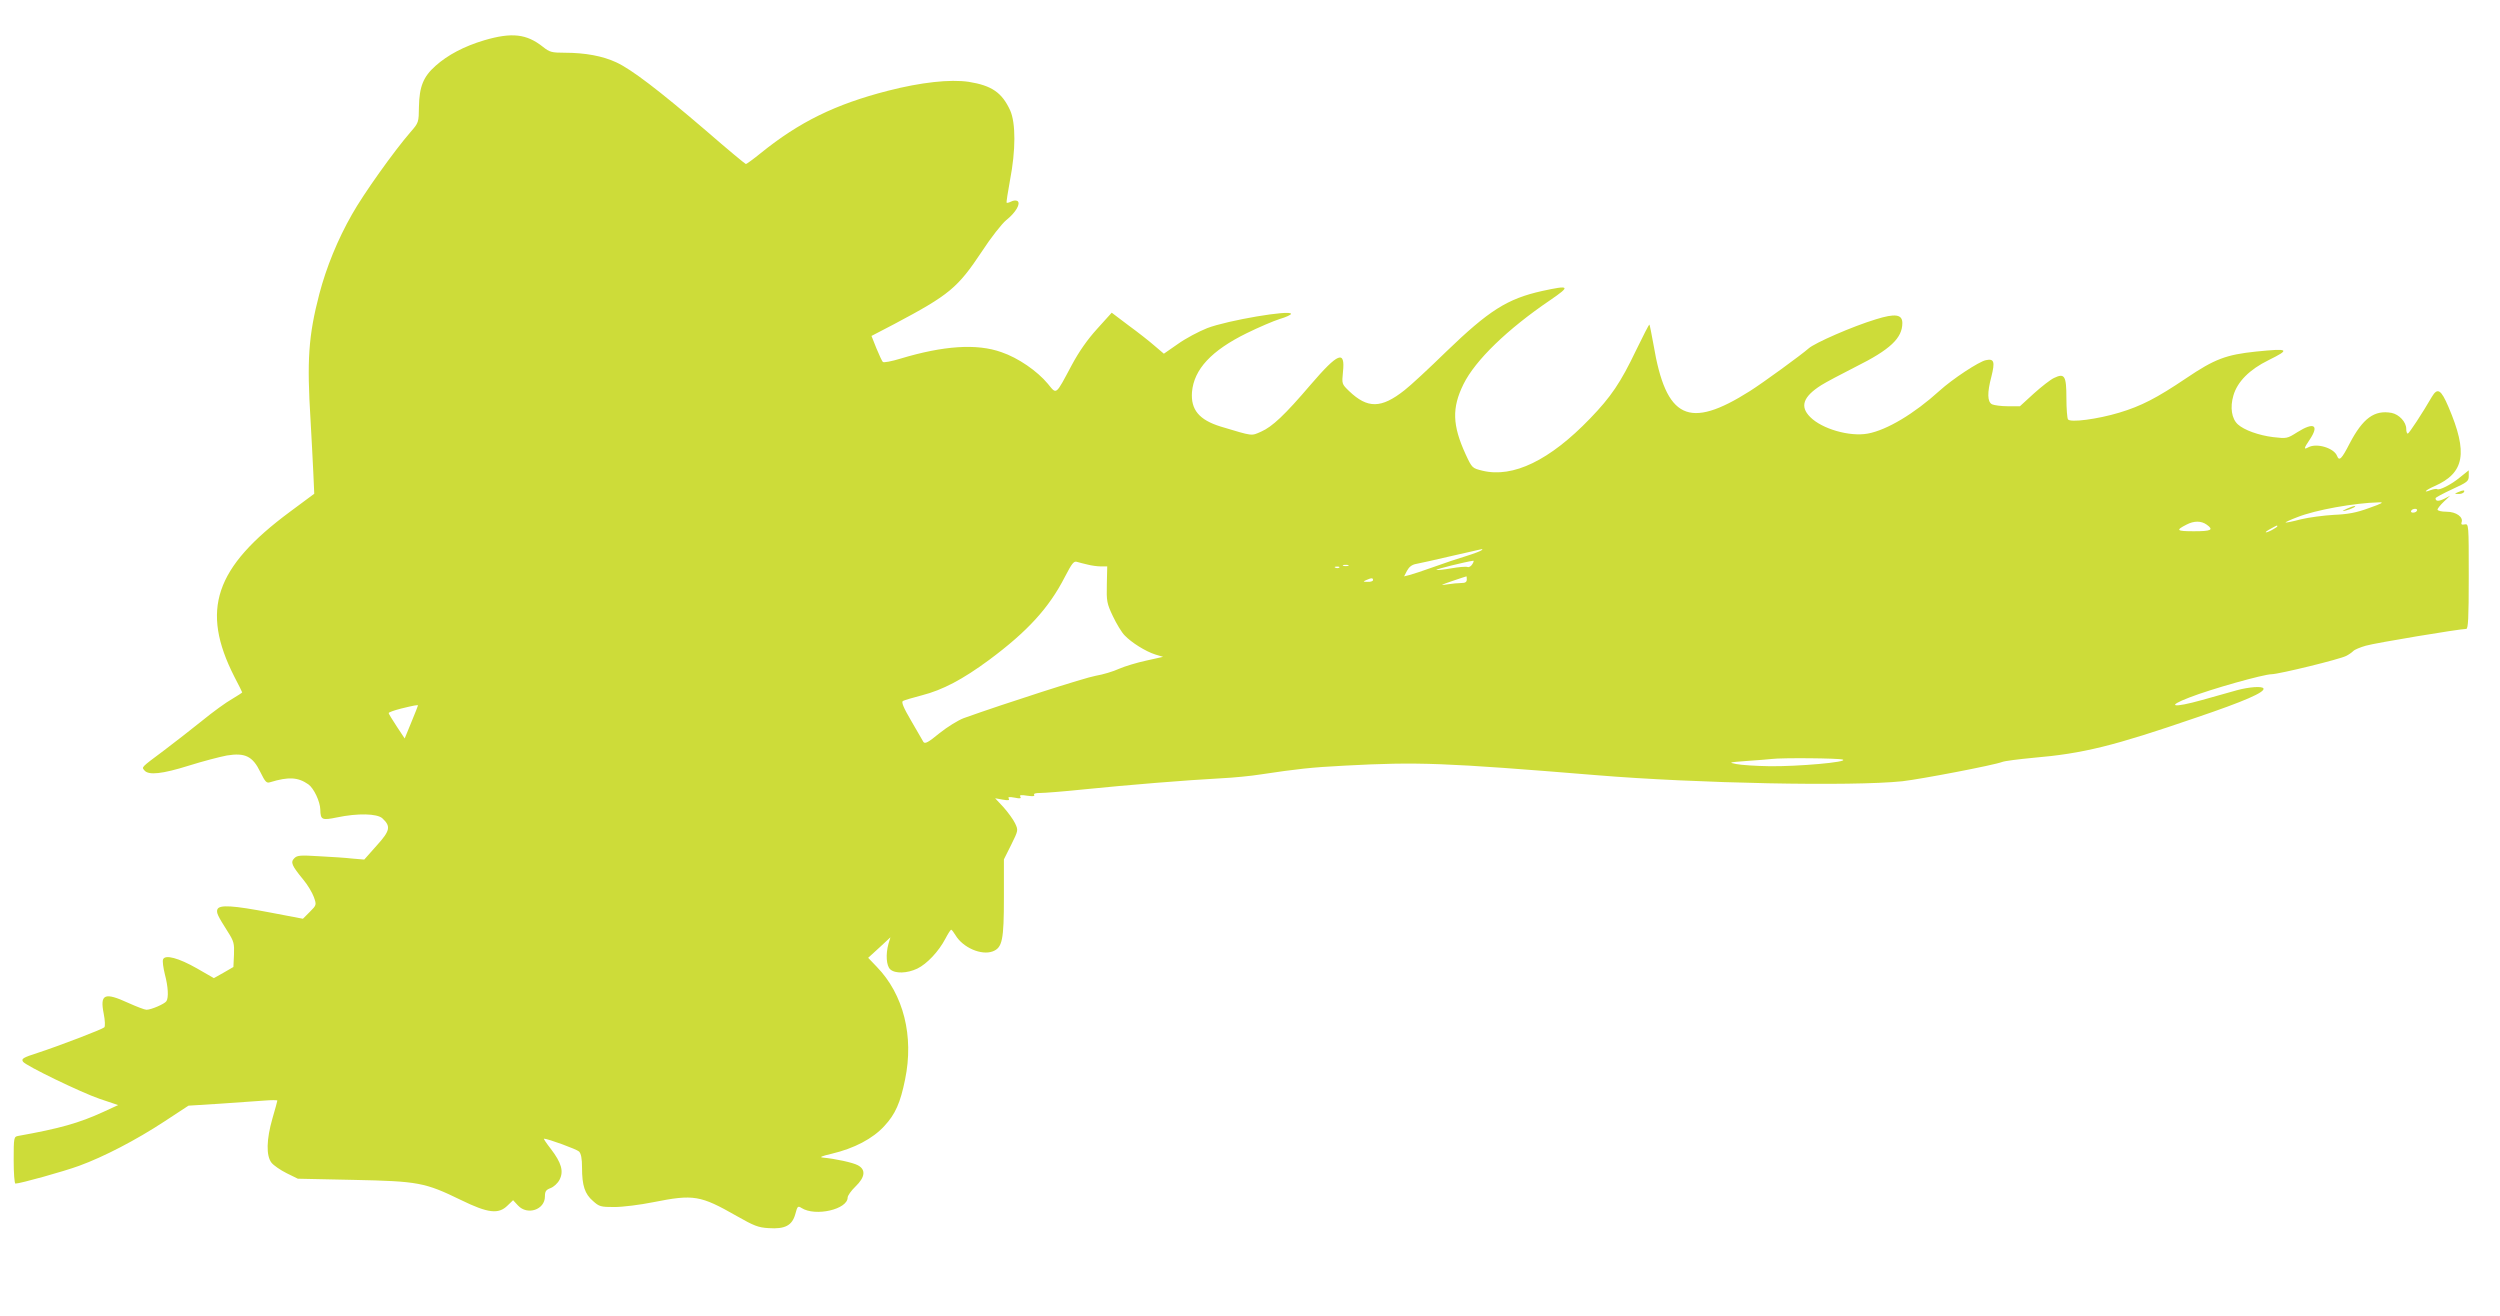<?xml version="1.0" standalone="no"?>
<!DOCTYPE svg PUBLIC "-//W3C//DTD SVG 20010904//EN"
 "http://www.w3.org/TR/2001/REC-SVG-20010904/DTD/svg10.dtd">
<svg version="1.0" xmlns="http://www.w3.org/2000/svg"
 width="1280pt" height="674pt" viewBox="0 0 1280 674"
 preserveAspectRatio="xMidYMid meet">
<g transform="translate(0,674) scale(0.1,-0.1)"
fill="#cddc39" stroke="none">
<path d="M2480 6534 c-104 -31 -187 -75 -250 -131 -63 -56 -83 -107 -85 -209
-1 -80 -1 -82 -43 -130 -85 -98 -241 -317 -300 -422 -73 -128 -131 -270 -167
-407 -56 -215 -64 -340 -45 -646 5 -85 11 -204 14 -266 l5 -111 -124 -92
c-386 -286 -459 -503 -285 -845 22 -42 40 -78 40 -80 0 -2 -24 -17 -52 -34
-29 -16 -98 -66 -153 -111 -55 -44 -143 -113 -195 -152 -122 -91 -115 -85
-100 -103 21 -25 90 -18 227 25 70 22 158 45 195 52 93 15 132 -4 171 -85 25
-51 32 -58 50 -52 95 29 143 26 196 -11 28 -20 60 -88 61 -129 1 -53 8 -56 86
-40 105 22 205 20 232 -5 44 -41 40 -63 -30 -140 l-63 -71 -60 5 c-33 4 -110
9 -170 12 -97 6 -113 5 -128 -10 -21 -21 -13 -38 46 -110 22 -26 46 -67 54
-89 14 -40 14 -41 -21 -76 l-35 -35 -168 32 c-189 36 -260 41 -270 16 -6 -17
1 -32 53 -114 32 -50 34 -61 32 -118 l-3 -63 -50 -29 -50 -28 -87 50 c-93 53
-163 72 -173 46 -4 -9 1 -43 9 -76 17 -64 20 -120 8 -138 -9 -14 -78 -44 -102
-44 -9 0 -51 16 -93 35 -122 56 -146 46 -126 -55 7 -36 8 -65 3 -70 -10 -10
-232 -95 -339 -130 -78 -25 -87 -31 -77 -46 13 -20 298 -158 392 -190 l95 -32
-76 -35 c-124 -57 -224 -85 -436 -123 -22 -4 -23 -8 -23 -124 0 -66 4 -120 9
-120 24 0 247 62 326 91 126 46 290 131 435 226 l125 82 160 10 c88 6 190 13
228 16 37 3 67 3 67 0 0 -2 -11 -44 -25 -91 -31 -108 -33 -191 -5 -227 11 -14
46 -38 78 -54 l57 -28 285 -6 c332 -7 365 -13 550 -103 139 -68 193 -74 239
-28 l28 27 25 -27 c48 -52 138 -22 138 46 0 26 5 34 29 43 16 6 37 25 46 43
22 43 10 86 -45 158 -22 28 -38 52 -35 52 20 0 168 -54 180 -66 10 -11 15 -35
15 -82 0 -92 14 -135 56 -171 32 -29 40 -31 110 -31 41 0 131 11 200 25 206
41 240 35 426 -71 88 -50 110 -59 163 -62 85 -6 121 14 137 72 11 41 13 43 32
31 71 -45 236 -7 236 54 0 9 18 35 40 56 50 48 54 87 12 109 -26 14 -115 33
-177 39 -22 2 -11 7 44 20 114 27 210 77 269 142 56 60 82 119 106 238 46 222
-8 436 -145 577 l-44 46 57 52 57 53 -10 -33 c-15 -54 -11 -113 9 -131 25 -23
87 -21 139 4 49 24 109 87 144 154 13 25 26 45 29 45 3 0 13 -13 22 -28 38
-64 133 -105 191 -83 49 19 57 58 57 276 l0 195 37 74 c37 75 37 75 20 111 -9
19 -36 56 -59 82 l-43 46 38 -7 c29 -5 37 -4 32 5 -6 9 2 10 30 5 28 -6 35 -4
29 5 -5 9 3 10 35 5 29 -4 40 -3 36 4 -4 7 7 10 32 10 21 0 124 8 229 19 216
22 523 47 694 56 63 3 156 12 205 20 187 28 256 36 431 45 373 20 508 15 1289
-49 509 -42 1308 -58 1565 -31 96 11 468 82 512 99 13 5 84 14 158 21 256 22
410 60 835 206 248 84 352 130 344 149 -5 13 -74 8 -136 -9 -26 -7 -106 -30
-178 -50 -150 -42 -188 -34 -65 13 110 43 380 119 421 119 40 1 351 77 382 94
12 6 28 17 35 24 7 8 37 20 65 28 47 14 481 86 514 86 10 0 13 54 13 269 0
268 0 270 -21 266 -15 -3 -19 0 -16 10 11 27 -27 55 -77 55 -26 0 -46 5 -46
11 0 5 15 24 33 41 l32 30 -31 -16 c-29 -14 -44 -13 -44 3 0 4 38 24 85 46 78
36 85 41 85 68 l0 29 -45 -36 c-44 -37 -108 -69 -117 -60 -3 2 -17 0 -32 -5
-43 -17 -29 -1 19 20 154 68 172 170 71 406 -38 89 -56 100 -85 51 -48 -83
-117 -188 -123 -188 -5 0 -8 11 -8 24 0 35 -36 74 -75 82 -88 16 -147 -27
-215 -157 -41 -80 -53 -91 -64 -64 -15 41 -104 68 -147 45 -25 -14 -24 -6 6
38 51 76 23 93 -63 39 -52 -33 -54 -33 -124 -25 -73 9 -148 36 -180 65 -32 29
-41 87 -23 148 20 70 82 133 180 181 113 56 106 61 -64 44 -153 -16 -212 -38
-357 -136 -153 -103 -231 -143 -344 -177 -110 -33 -251 -52 -262 -34 -4 6 -8
55 -8 108 0 115 -9 130 -63 104 -18 -8 -65 -45 -104 -80 l-71 -65 -62 0 c-34
0 -70 5 -81 10 -24 13 -25 59 -3 142 19 76 14 93 -28 84 -36 -7 -172 -97 -238
-157 -129 -117 -269 -201 -367 -219 -93 -17 -235 24 -295 85 -54 54 -36 104
57 163 22 14 101 56 176 94 177 88 239 147 239 224 0 45 -37 50 -136 19 -119
-36 -313 -121 -344 -149 -36 -32 -235 -177 -300 -218 -314 -199 -430 -144
-494 237 -10 55 -19 101 -21 103 -2 2 -32 -57 -68 -131 -80 -167 -128 -238
-236 -350 -206 -214 -394 -305 -551 -267 -52 13 -53 13 -86 84 -68 149 -71
237 -11 359 61 123 224 281 445 431 105 72 100 77 -43 46 -178 -40 -271 -99
-490 -310 -88 -86 -184 -175 -214 -198 -119 -94 -189 -95 -284 -4 -37 36 -37
36 -31 98 12 113 -24 99 -165 -65 -133 -156 -197 -216 -254 -241 -52 -23 -40
-24 -207 26 -110 34 -154 86 -147 177 10 116 99 212 280 301 61 30 138 63 170
73 31 9 57 21 57 26 0 22 -325 -33 -429 -73 -43 -17 -111 -53 -150 -81 l-72
-50 -47 40 c-26 23 -86 70 -134 105 l-86 65 -74 -82 c-50 -55 -93 -116 -131
-187 -84 -157 -76 -151 -122 -95 -54 65 -152 133 -238 162 -126 45 -297 33
-516 -33 -46 -14 -87 -22 -91 -17 -4 4 -19 36 -33 70 l-25 63 117 61 c283 150
324 185 448 371 46 71 103 143 125 161 49 39 76 86 57 98 -7 4 -21 3 -32 -3
-10 -5 -21 -8 -23 -6 -2 3 6 54 17 114 30 155 30 294 1 359 -42 91 -94 127
-212 146 -95 14 -244 -2 -415 -46 -268 -69 -452 -159 -650 -319 -38 -31 -73
-56 -76 -56 -3 0 -95 76 -203 170 -244 209 -383 315 -461 351 -69 32 -158 49
-264 49 -66 0 -77 3 -111 30 -84 67 -160 75 -300 34z m9650 -2395 c-65 -24
-108 -32 -180 -35 -52 -3 -129 -13 -170 -23 -41 -11 -76 -18 -78 -16 -2 1 25
14 60 27 92 37 293 73 418 76 28 1 18 -5 -50 -29z m239 -20 c-7 -4 -17 -5 -22
-2 -5 3 -3 9 4 14 7 4 17 5 22 2 5 -3 3 -9 -4 -14z m-1071 -65 c38 -27 24 -34
-65 -34 -90 0 -95 5 -38 34 38 20 75 20 103 0z m362 -9 c0 -2 -13 -11 -30 -20
-38 -19 -40 -11 -2 9 31 17 32 18 32 11z m-4074 -122 c-4 -4 -40 -18 -79 -30
-40 -12 -115 -37 -167 -56 -52 -19 -108 -37 -123 -41 l-28 -7 15 29 c11 20 25
31 48 35 18 3 101 22 183 41 83 19 152 35 154 35 2 1 1 -2 -3 -6z m-2016 -74
c19 -5 49 -9 67 -9 l32 0 -2 -92 c-2 -86 0 -98 31 -163 18 -38 45 -83 60 -98
35 -37 107 -82 157 -98 l40 -12 -85 -19 c-47 -10 -110 -29 -140 -42 -30 -14
-84 -30 -120 -36 -53 -9 -461 -140 -676 -217 -29 -11 -84 -45 -124 -77 -57
-47 -74 -56 -82 -45 -5 8 -33 57 -63 109 -40 68 -51 96 -42 101 7 4 51 17 97
29 106 27 210 82 344 181 198 147 307 267 388 425 37 71 46 83 63 77 11 -3 36
-10 55 -14z m1968 2 c-6 -10 -17 -17 -24 -14 -8 3 -45 0 -84 -7 -39 -7 -73
-10 -76 -8 -3 4 151 42 189 47 4 1 2 -8 -5 -18z m-635 -8 c-7 -2 -19 -2 -25 0
-7 3 -2 5 12 5 14 0 19 -2 13 -5z m-46 -9 c-3 -3 -12 -4 -19 -1 -8 3 -5 6 6 6
11 1 17 -2 13 -5z m653 -61 c0 -13 -8 -18 -27 -18 -16 0 -48 -3 -73 -7 -39 -6
-36 -4 25 17 39 13 71 24 73 24 1 1 2 -7 2 -16z m-480 -3 c0 -5 -12 -10 -27
-9 -25 0 -26 1 -8 9 27 12 35 12 35 0z m-4890 -642 c0 -2 -15 -40 -34 -86
l-34 -83 -41 62 c-22 34 -41 64 -41 68 0 4 28 14 63 23 65 16 87 20 87 16z
m7295 -277 c32 -13 -233 -36 -375 -34 -69 1 -145 6 -170 11 -42 8 -39 9 55 16
55 4 111 8 125 10 55 7 346 4 365 -3z"/>
<path d="M12015 4135 c-25 -12 -26 -14 -5 -9 28 7 60 23 45 23 -5 0 -23 -6
-40 -14z"/>
<path d="M12585 4220 c-19 -8 -19 -9 2 -9 12 -1 25 4 28 9 7 12 -2 12 -30 0z"/>
</g>
</svg>
